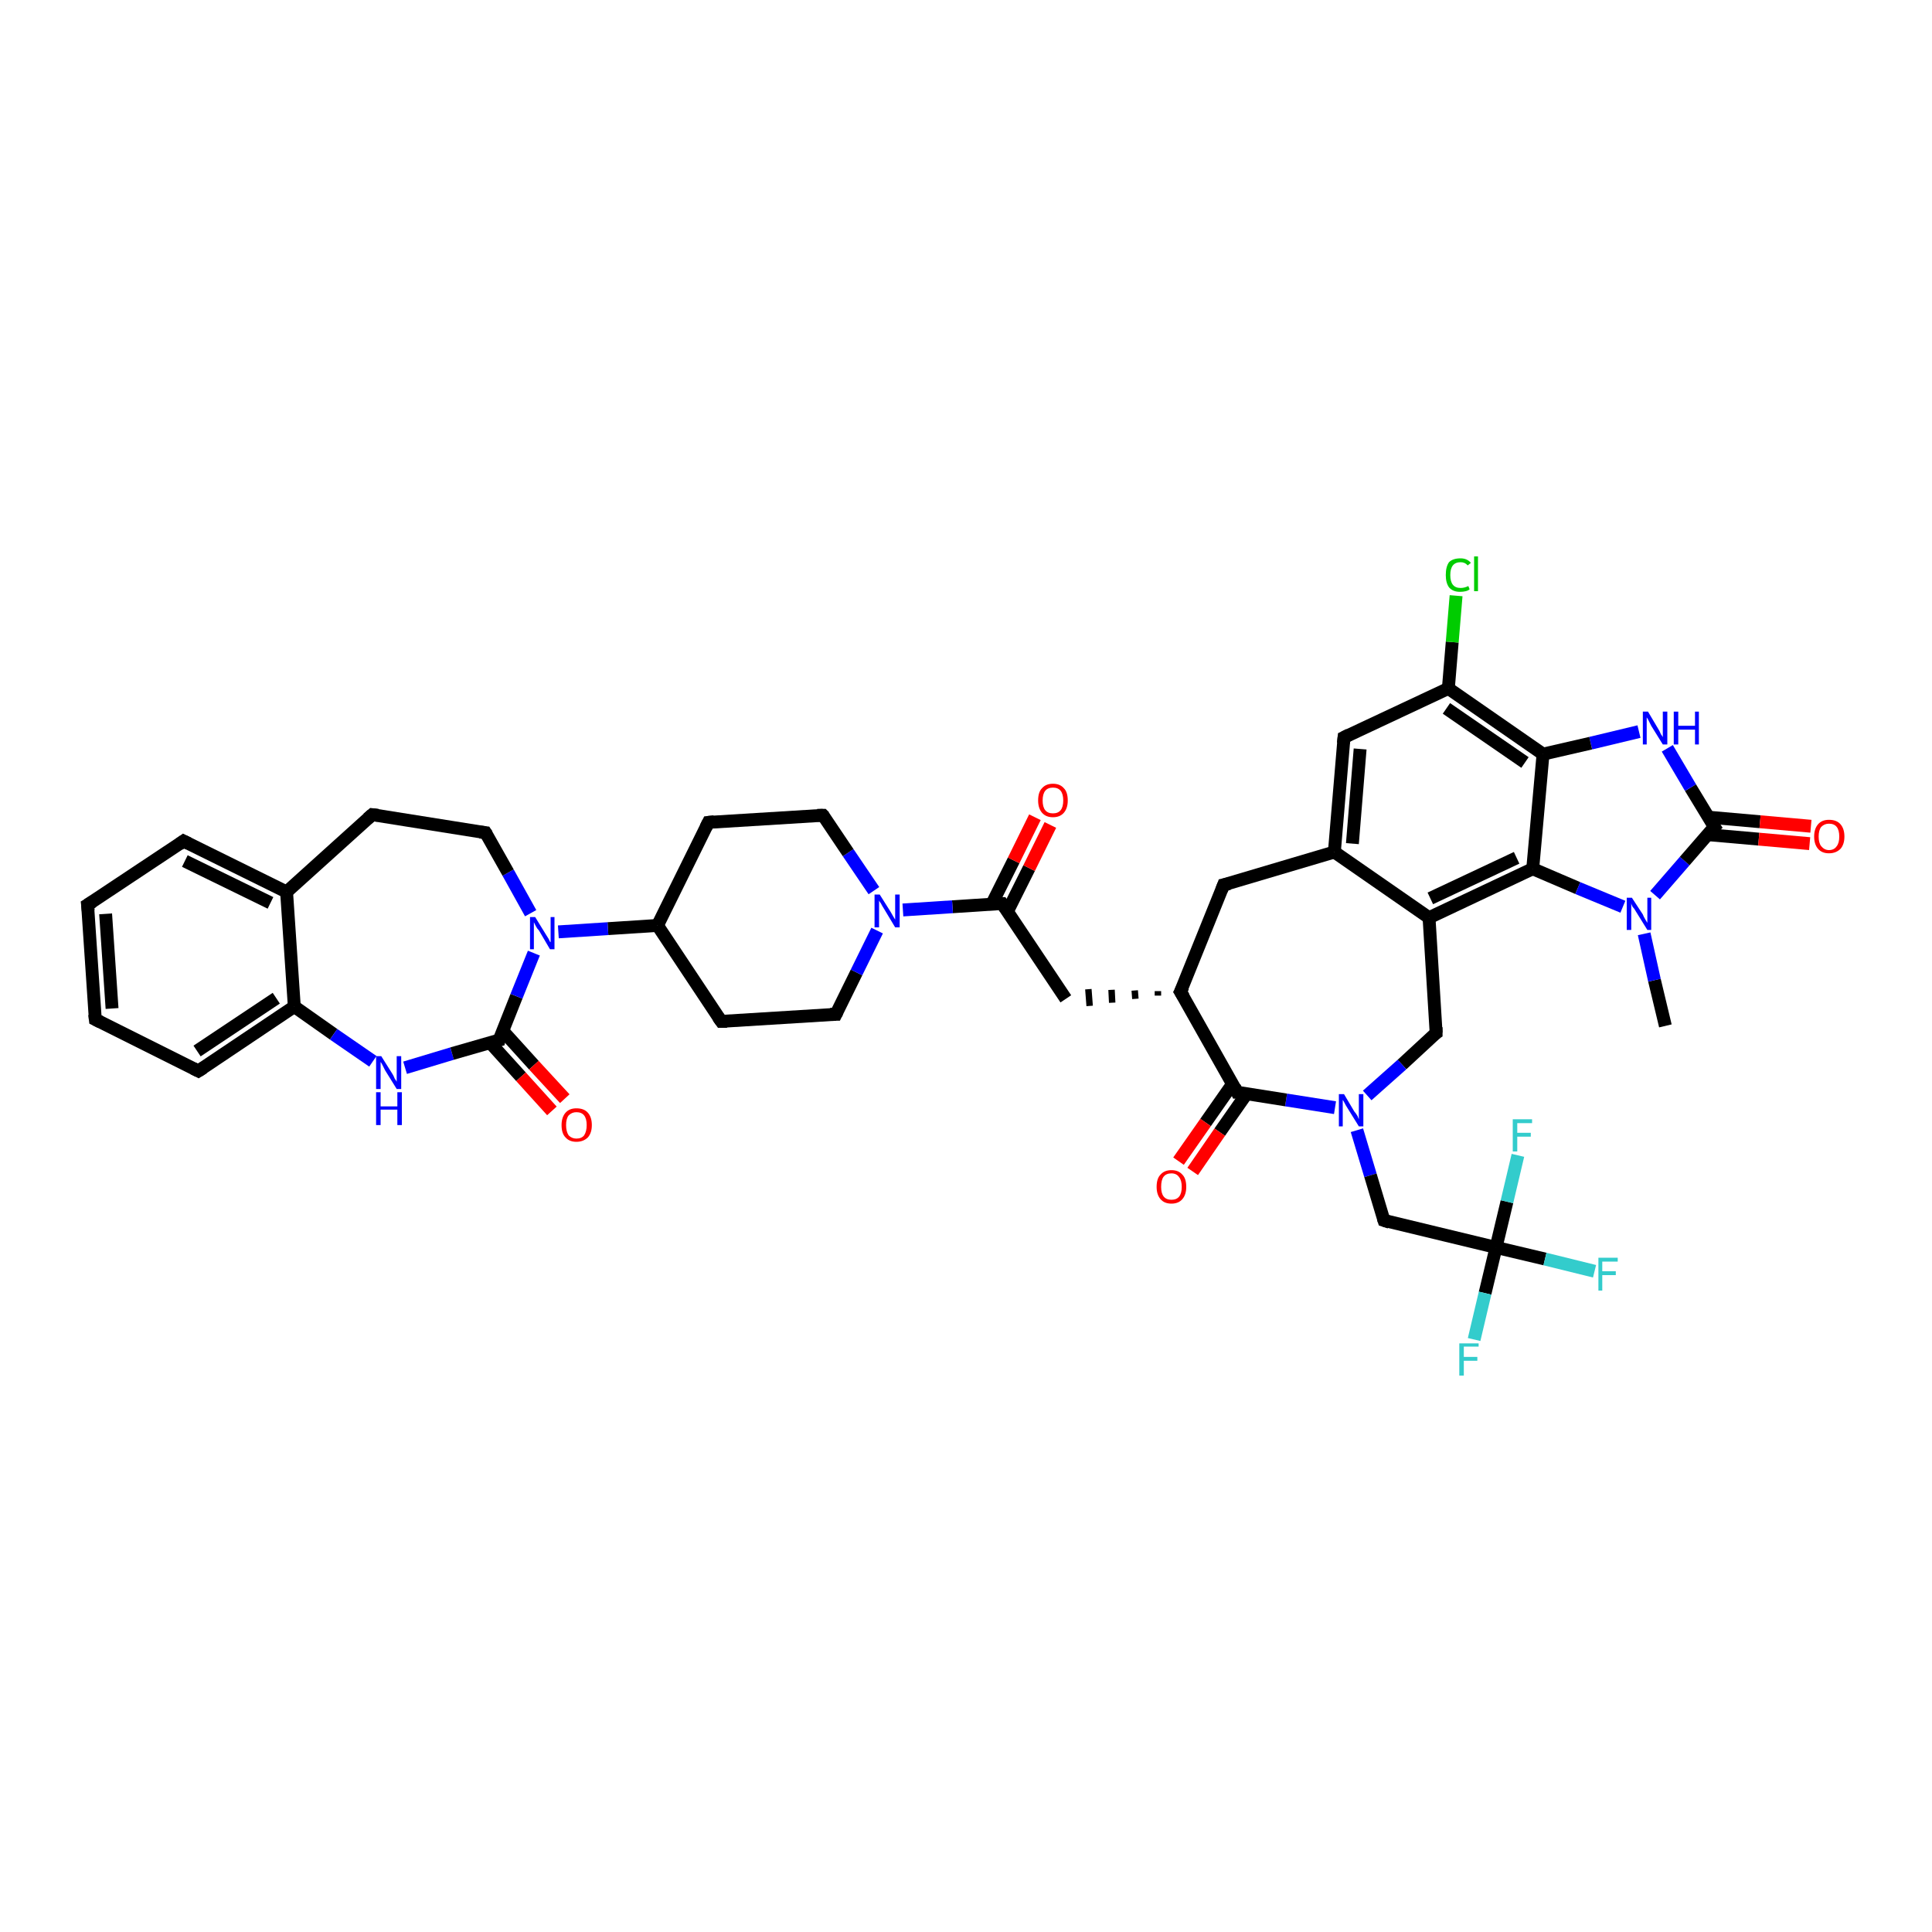 <?xml version='1.0' encoding='iso-8859-1'?>
<svg version='1.1' baseProfile='full'
              xmlns='http://www.w3.org/2000/svg'
                      xmlns:rdkit='http://www.rdkit.org/xml'
                      xmlns:xlink='http://www.w3.org/1999/xlink'
                  xml:space='preserve'
width='300px' height='300px' viewBox='0 0 300 300'>
<!-- END OF HEADER -->
<rect style='opacity:1.0;fill:#FFFFFF;stroke:none' width='300.0' height='300.0' x='0.0' y='0.0'> </rect>
<path class='bond-0 atom-0 atom-1' d='M 258.6,159.3 L 256.9,152.2' style='fill:none;fill-rule:evenodd;stroke:#000000;stroke-width:2.0px;stroke-linecap:butt;stroke-linejoin:miter;stroke-opacity:1' />
<path class='bond-0 atom-0 atom-1' d='M 256.9,152.2 L 255.3,145.0' style='fill:none;fill-rule:evenodd;stroke:#0000FF;stroke-width:2.0px;stroke-linecap:butt;stroke-linejoin:miter;stroke-opacity:1' />
<path class='bond-1 atom-1 atom-2' d='M 257.0,139.0 L 261.6,133.7' style='fill:none;fill-rule:evenodd;stroke:#0000FF;stroke-width:2.0px;stroke-linecap:butt;stroke-linejoin:miter;stroke-opacity:1' />
<path class='bond-1 atom-1 atom-2' d='M 261.6,133.7 L 266.2,128.4' style='fill:none;fill-rule:evenodd;stroke:#000000;stroke-width:2.0px;stroke-linecap:butt;stroke-linejoin:miter;stroke-opacity:1' />
<path class='bond-2 atom-2 atom-3' d='M 265.1,129.6 L 273.1,130.3' style='fill:none;fill-rule:evenodd;stroke:#000000;stroke-width:2.0px;stroke-linecap:butt;stroke-linejoin:miter;stroke-opacity:1' />
<path class='bond-2 atom-2 atom-3' d='M 273.1,130.3 L 281.0,131.0' style='fill:none;fill-rule:evenodd;stroke:#FF0000;stroke-width:2.0px;stroke-linecap:butt;stroke-linejoin:miter;stroke-opacity:1' />
<path class='bond-2 atom-2 atom-3' d='M 265.4,126.9 L 273.3,127.6' style='fill:none;fill-rule:evenodd;stroke:#000000;stroke-width:2.0px;stroke-linecap:butt;stroke-linejoin:miter;stroke-opacity:1' />
<path class='bond-2 atom-2 atom-3' d='M 273.3,127.6 L 281.2,128.3' style='fill:none;fill-rule:evenodd;stroke:#FF0000;stroke-width:2.0px;stroke-linecap:butt;stroke-linejoin:miter;stroke-opacity:1' />
<path class='bond-3 atom-2 atom-4' d='M 266.2,128.4 L 262.5,122.3' style='fill:none;fill-rule:evenodd;stroke:#000000;stroke-width:2.0px;stroke-linecap:butt;stroke-linejoin:miter;stroke-opacity:1' />
<path class='bond-3 atom-2 atom-4' d='M 262.5,122.3 L 258.9,116.2' style='fill:none;fill-rule:evenodd;stroke:#0000FF;stroke-width:2.0px;stroke-linecap:butt;stroke-linejoin:miter;stroke-opacity:1' />
<path class='bond-4 atom-4 atom-5' d='M 254.5,113.6 L 247.0,115.4' style='fill:none;fill-rule:evenodd;stroke:#0000FF;stroke-width:2.0px;stroke-linecap:butt;stroke-linejoin:miter;stroke-opacity:1' />
<path class='bond-4 atom-4 atom-5' d='M 247.0,115.4 L 239.6,117.1' style='fill:none;fill-rule:evenodd;stroke:#000000;stroke-width:2.0px;stroke-linecap:butt;stroke-linejoin:miter;stroke-opacity:1' />
<path class='bond-5 atom-5 atom-6' d='M 239.6,117.1 L 224.9,106.9' style='fill:none;fill-rule:evenodd;stroke:#000000;stroke-width:2.0px;stroke-linecap:butt;stroke-linejoin:miter;stroke-opacity:1' />
<path class='bond-5 atom-5 atom-6' d='M 236.8,118.4 L 224.6,110.0' style='fill:none;fill-rule:evenodd;stroke:#000000;stroke-width:2.0px;stroke-linecap:butt;stroke-linejoin:miter;stroke-opacity:1' />
<path class='bond-6 atom-6 atom-7' d='M 224.9,106.9 L 225.5,99.7' style='fill:none;fill-rule:evenodd;stroke:#000000;stroke-width:2.0px;stroke-linecap:butt;stroke-linejoin:miter;stroke-opacity:1' />
<path class='bond-6 atom-6 atom-7' d='M 225.5,99.7 L 226.1,92.5' style='fill:none;fill-rule:evenodd;stroke:#00CC00;stroke-width:2.0px;stroke-linecap:butt;stroke-linejoin:miter;stroke-opacity:1' />
<path class='bond-7 atom-6 atom-8' d='M 224.9,106.9 L 208.7,114.5' style='fill:none;fill-rule:evenodd;stroke:#000000;stroke-width:2.0px;stroke-linecap:butt;stroke-linejoin:miter;stroke-opacity:1' />
<path class='bond-8 atom-8 atom-9' d='M 208.7,114.5 L 207.2,132.3' style='fill:none;fill-rule:evenodd;stroke:#000000;stroke-width:2.0px;stroke-linecap:butt;stroke-linejoin:miter;stroke-opacity:1' />
<path class='bond-8 atom-8 atom-9' d='M 211.2,116.3 L 210.0,131.0' style='fill:none;fill-rule:evenodd;stroke:#000000;stroke-width:2.0px;stroke-linecap:butt;stroke-linejoin:miter;stroke-opacity:1' />
<path class='bond-9 atom-9 atom-10' d='M 207.2,132.3 L 221.9,142.5' style='fill:none;fill-rule:evenodd;stroke:#000000;stroke-width:2.0px;stroke-linecap:butt;stroke-linejoin:miter;stroke-opacity:1' />
<path class='bond-10 atom-10 atom-11' d='M 221.9,142.5 L 238.0,134.9' style='fill:none;fill-rule:evenodd;stroke:#000000;stroke-width:2.0px;stroke-linecap:butt;stroke-linejoin:miter;stroke-opacity:1' />
<path class='bond-10 atom-10 atom-11' d='M 222.1,139.5 L 235.5,133.2' style='fill:none;fill-rule:evenodd;stroke:#000000;stroke-width:2.0px;stroke-linecap:butt;stroke-linejoin:miter;stroke-opacity:1' />
<path class='bond-11 atom-10 atom-12' d='M 221.9,142.5 L 223.0,160.4' style='fill:none;fill-rule:evenodd;stroke:#000000;stroke-width:2.0px;stroke-linecap:butt;stroke-linejoin:miter;stroke-opacity:1' />
<path class='bond-12 atom-12 atom-13' d='M 223.0,160.4 L 217.7,165.3' style='fill:none;fill-rule:evenodd;stroke:#000000;stroke-width:2.0px;stroke-linecap:butt;stroke-linejoin:miter;stroke-opacity:1' />
<path class='bond-12 atom-12 atom-13' d='M 217.7,165.3 L 212.3,170.1' style='fill:none;fill-rule:evenodd;stroke:#0000FF;stroke-width:2.0px;stroke-linecap:butt;stroke-linejoin:miter;stroke-opacity:1' />
<path class='bond-13 atom-13 atom-14' d='M 210.7,175.5 L 212.8,182.5' style='fill:none;fill-rule:evenodd;stroke:#0000FF;stroke-width:2.0px;stroke-linecap:butt;stroke-linejoin:miter;stroke-opacity:1' />
<path class='bond-13 atom-13 atom-14' d='M 212.8,182.5 L 214.9,189.5' style='fill:none;fill-rule:evenodd;stroke:#000000;stroke-width:2.0px;stroke-linecap:butt;stroke-linejoin:miter;stroke-opacity:1' />
<path class='bond-14 atom-14 atom-15' d='M 214.9,189.5 L 232.3,193.7' style='fill:none;fill-rule:evenodd;stroke:#000000;stroke-width:2.0px;stroke-linecap:butt;stroke-linejoin:miter;stroke-opacity:1' />
<path class='bond-15 atom-15 atom-16' d='M 232.3,193.7 L 239.9,195.5' style='fill:none;fill-rule:evenodd;stroke:#000000;stroke-width:2.0px;stroke-linecap:butt;stroke-linejoin:miter;stroke-opacity:1' />
<path class='bond-15 atom-15 atom-16' d='M 239.9,195.5 L 247.6,197.4' style='fill:none;fill-rule:evenodd;stroke:#33CCCC;stroke-width:2.0px;stroke-linecap:butt;stroke-linejoin:miter;stroke-opacity:1' />
<path class='bond-16 atom-15 atom-17' d='M 232.3,193.7 L 230.6,200.8' style='fill:none;fill-rule:evenodd;stroke:#000000;stroke-width:2.0px;stroke-linecap:butt;stroke-linejoin:miter;stroke-opacity:1' />
<path class='bond-16 atom-15 atom-17' d='M 230.6,200.8 L 228.9,208.0' style='fill:none;fill-rule:evenodd;stroke:#33CCCC;stroke-width:2.0px;stroke-linecap:butt;stroke-linejoin:miter;stroke-opacity:1' />
<path class='bond-17 atom-15 atom-18' d='M 232.3,193.7 L 234.0,186.6' style='fill:none;fill-rule:evenodd;stroke:#000000;stroke-width:2.0px;stroke-linecap:butt;stroke-linejoin:miter;stroke-opacity:1' />
<path class='bond-17 atom-15 atom-18' d='M 234.0,186.6 L 235.7,179.4' style='fill:none;fill-rule:evenodd;stroke:#33CCCC;stroke-width:2.0px;stroke-linecap:butt;stroke-linejoin:miter;stroke-opacity:1' />
<path class='bond-18 atom-13 atom-19' d='M 207.3,172.0 L 199.7,170.8' style='fill:none;fill-rule:evenodd;stroke:#0000FF;stroke-width:2.0px;stroke-linecap:butt;stroke-linejoin:miter;stroke-opacity:1' />
<path class='bond-18 atom-13 atom-19' d='M 199.7,170.8 L 192.1,169.6' style='fill:none;fill-rule:evenodd;stroke:#000000;stroke-width:2.0px;stroke-linecap:butt;stroke-linejoin:miter;stroke-opacity:1' />
<path class='bond-19 atom-19 atom-20' d='M 191.4,168.3 L 187.2,174.3' style='fill:none;fill-rule:evenodd;stroke:#000000;stroke-width:2.0px;stroke-linecap:butt;stroke-linejoin:miter;stroke-opacity:1' />
<path class='bond-19 atom-19 atom-20' d='M 187.2,174.3 L 183.0,180.3' style='fill:none;fill-rule:evenodd;stroke:#FF0000;stroke-width:2.0px;stroke-linecap:butt;stroke-linejoin:miter;stroke-opacity:1' />
<path class='bond-19 atom-19 atom-20' d='M 193.6,169.8 L 189.4,175.8' style='fill:none;fill-rule:evenodd;stroke:#000000;stroke-width:2.0px;stroke-linecap:butt;stroke-linejoin:miter;stroke-opacity:1' />
<path class='bond-19 atom-19 atom-20' d='M 189.4,175.8 L 185.2,181.9' style='fill:none;fill-rule:evenodd;stroke:#FF0000;stroke-width:2.0px;stroke-linecap:butt;stroke-linejoin:miter;stroke-opacity:1' />
<path class='bond-20 atom-19 atom-21' d='M 192.1,169.6 L 183.3,154.0' style='fill:none;fill-rule:evenodd;stroke:#000000;stroke-width:2.0px;stroke-linecap:butt;stroke-linejoin:miter;stroke-opacity:1' />
<path class='bond-21 atom-21 atom-22' d='M 179.8,153.9 L 179.8,154.6' style='fill:none;fill-rule:evenodd;stroke:#000000;stroke-width:1.0px;stroke-linecap:butt;stroke-linejoin:miter;stroke-opacity:1' />
<path class='bond-21 atom-21 atom-22' d='M 176.2,153.8 L 176.3,155.1' style='fill:none;fill-rule:evenodd;stroke:#000000;stroke-width:1.0px;stroke-linecap:butt;stroke-linejoin:miter;stroke-opacity:1' />
<path class='bond-21 atom-21 atom-22' d='M 172.6,153.7 L 172.7,155.7' style='fill:none;fill-rule:evenodd;stroke:#000000;stroke-width:1.0px;stroke-linecap:butt;stroke-linejoin:miter;stroke-opacity:1' />
<path class='bond-21 atom-21 atom-22' d='M 169.0,153.6 L 169.2,156.2' style='fill:none;fill-rule:evenodd;stroke:#000000;stroke-width:1.0px;stroke-linecap:butt;stroke-linejoin:miter;stroke-opacity:1' />
<path class='bond-22 atom-22 atom-23' d='M 165.5,155.1 L 155.6,140.3' style='fill:none;fill-rule:evenodd;stroke:#000000;stroke-width:2.0px;stroke-linecap:butt;stroke-linejoin:miter;stroke-opacity:1' />
<path class='bond-23 atom-23 atom-24' d='M 156.4,141.6 L 159.8,134.8' style='fill:none;fill-rule:evenodd;stroke:#000000;stroke-width:2.0px;stroke-linecap:butt;stroke-linejoin:miter;stroke-opacity:1' />
<path class='bond-23 atom-23 atom-24' d='M 159.8,134.8 L 163.1,128.1' style='fill:none;fill-rule:evenodd;stroke:#FF0000;stroke-width:2.0px;stroke-linecap:butt;stroke-linejoin:miter;stroke-opacity:1' />
<path class='bond-23 atom-23 atom-24' d='M 154.0,140.4 L 157.4,133.6' style='fill:none;fill-rule:evenodd;stroke:#000000;stroke-width:2.0px;stroke-linecap:butt;stroke-linejoin:miter;stroke-opacity:1' />
<path class='bond-23 atom-23 atom-24' d='M 157.4,133.6 L 160.7,126.9' style='fill:none;fill-rule:evenodd;stroke:#FF0000;stroke-width:2.0px;stroke-linecap:butt;stroke-linejoin:miter;stroke-opacity:1' />
<path class='bond-24 atom-23 atom-25' d='M 155.6,140.3 L 147.9,140.8' style='fill:none;fill-rule:evenodd;stroke:#000000;stroke-width:2.0px;stroke-linecap:butt;stroke-linejoin:miter;stroke-opacity:1' />
<path class='bond-24 atom-23 atom-25' d='M 147.9,140.8 L 140.2,141.3' style='fill:none;fill-rule:evenodd;stroke:#0000FF;stroke-width:2.0px;stroke-linecap:butt;stroke-linejoin:miter;stroke-opacity:1' />
<path class='bond-25 atom-25 atom-26' d='M 135.7,138.3 L 131.7,132.4' style='fill:none;fill-rule:evenodd;stroke:#0000FF;stroke-width:2.0px;stroke-linecap:butt;stroke-linejoin:miter;stroke-opacity:1' />
<path class='bond-25 atom-25 atom-26' d='M 131.7,132.4 L 127.8,126.6' style='fill:none;fill-rule:evenodd;stroke:#000000;stroke-width:2.0px;stroke-linecap:butt;stroke-linejoin:miter;stroke-opacity:1' />
<path class='bond-26 atom-26 atom-27' d='M 127.8,126.6 L 110.0,127.7' style='fill:none;fill-rule:evenodd;stroke:#000000;stroke-width:2.0px;stroke-linecap:butt;stroke-linejoin:miter;stroke-opacity:1' />
<path class='bond-27 atom-27 atom-28' d='M 110.0,127.7 L 102.1,143.7' style='fill:none;fill-rule:evenodd;stroke:#000000;stroke-width:2.0px;stroke-linecap:butt;stroke-linejoin:miter;stroke-opacity:1' />
<path class='bond-28 atom-28 atom-29' d='M 102.1,143.7 L 94.4,144.2' style='fill:none;fill-rule:evenodd;stroke:#000000;stroke-width:2.0px;stroke-linecap:butt;stroke-linejoin:miter;stroke-opacity:1' />
<path class='bond-28 atom-28 atom-29' d='M 94.4,144.2 L 86.7,144.7' style='fill:none;fill-rule:evenodd;stroke:#0000FF;stroke-width:2.0px;stroke-linecap:butt;stroke-linejoin:miter;stroke-opacity:1' />
<path class='bond-29 atom-29 atom-30' d='M 82.4,141.8 L 78.9,135.5' style='fill:none;fill-rule:evenodd;stroke:#0000FF;stroke-width:2.0px;stroke-linecap:butt;stroke-linejoin:miter;stroke-opacity:1' />
<path class='bond-29 atom-29 atom-30' d='M 78.9,135.5 L 75.4,129.3' style='fill:none;fill-rule:evenodd;stroke:#000000;stroke-width:2.0px;stroke-linecap:butt;stroke-linejoin:miter;stroke-opacity:1' />
<path class='bond-30 atom-30 atom-31' d='M 75.4,129.3 L 57.8,126.5' style='fill:none;fill-rule:evenodd;stroke:#000000;stroke-width:2.0px;stroke-linecap:butt;stroke-linejoin:miter;stroke-opacity:1' />
<path class='bond-31 atom-31 atom-32' d='M 57.8,126.5 L 44.5,138.5' style='fill:none;fill-rule:evenodd;stroke:#000000;stroke-width:2.0px;stroke-linecap:butt;stroke-linejoin:miter;stroke-opacity:1' />
<path class='bond-32 atom-32 atom-33' d='M 44.5,138.5 L 28.5,130.6' style='fill:none;fill-rule:evenodd;stroke:#000000;stroke-width:2.0px;stroke-linecap:butt;stroke-linejoin:miter;stroke-opacity:1' />
<path class='bond-32 atom-32 atom-33' d='M 42.0,140.2 L 28.7,133.7' style='fill:none;fill-rule:evenodd;stroke:#000000;stroke-width:2.0px;stroke-linecap:butt;stroke-linejoin:miter;stroke-opacity:1' />
<path class='bond-33 atom-33 atom-34' d='M 28.5,130.6 L 13.6,140.5' style='fill:none;fill-rule:evenodd;stroke:#000000;stroke-width:2.0px;stroke-linecap:butt;stroke-linejoin:miter;stroke-opacity:1' />
<path class='bond-34 atom-34 atom-35' d='M 13.6,140.5 L 14.8,158.3' style='fill:none;fill-rule:evenodd;stroke:#000000;stroke-width:2.0px;stroke-linecap:butt;stroke-linejoin:miter;stroke-opacity:1' />
<path class='bond-34 atom-34 atom-35' d='M 16.4,141.9 L 17.4,156.6' style='fill:none;fill-rule:evenodd;stroke:#000000;stroke-width:2.0px;stroke-linecap:butt;stroke-linejoin:miter;stroke-opacity:1' />
<path class='bond-35 atom-35 atom-36' d='M 14.8,158.3 L 30.8,166.3' style='fill:none;fill-rule:evenodd;stroke:#000000;stroke-width:2.0px;stroke-linecap:butt;stroke-linejoin:miter;stroke-opacity:1' />
<path class='bond-36 atom-36 atom-37' d='M 30.8,166.3 L 45.7,156.3' style='fill:none;fill-rule:evenodd;stroke:#000000;stroke-width:2.0px;stroke-linecap:butt;stroke-linejoin:miter;stroke-opacity:1' />
<path class='bond-36 atom-36 atom-37' d='M 30.6,163.2 L 42.9,155.0' style='fill:none;fill-rule:evenodd;stroke:#000000;stroke-width:2.0px;stroke-linecap:butt;stroke-linejoin:miter;stroke-opacity:1' />
<path class='bond-37 atom-37 atom-38' d='M 45.7,156.3 L 51.8,160.6' style='fill:none;fill-rule:evenodd;stroke:#000000;stroke-width:2.0px;stroke-linecap:butt;stroke-linejoin:miter;stroke-opacity:1' />
<path class='bond-37 atom-37 atom-38' d='M 51.8,160.6 L 57.9,164.8' style='fill:none;fill-rule:evenodd;stroke:#0000FF;stroke-width:2.0px;stroke-linecap:butt;stroke-linejoin:miter;stroke-opacity:1' />
<path class='bond-38 atom-38 atom-39' d='M 62.9,165.8 L 70.2,163.6' style='fill:none;fill-rule:evenodd;stroke:#0000FF;stroke-width:2.0px;stroke-linecap:butt;stroke-linejoin:miter;stroke-opacity:1' />
<path class='bond-38 atom-38 atom-39' d='M 70.2,163.6 L 77.5,161.5' style='fill:none;fill-rule:evenodd;stroke:#000000;stroke-width:2.0px;stroke-linecap:butt;stroke-linejoin:miter;stroke-opacity:1' />
<path class='bond-39 atom-39 atom-40' d='M 76.1,161.9 L 80.9,167.2' style='fill:none;fill-rule:evenodd;stroke:#000000;stroke-width:2.0px;stroke-linecap:butt;stroke-linejoin:miter;stroke-opacity:1' />
<path class='bond-39 atom-39 atom-40' d='M 80.9,167.2 L 85.7,172.5' style='fill:none;fill-rule:evenodd;stroke:#FF0000;stroke-width:2.0px;stroke-linecap:butt;stroke-linejoin:miter;stroke-opacity:1' />
<path class='bond-39 atom-39 atom-40' d='M 78.1,160.1 L 82.9,165.4' style='fill:none;fill-rule:evenodd;stroke:#000000;stroke-width:2.0px;stroke-linecap:butt;stroke-linejoin:miter;stroke-opacity:1' />
<path class='bond-39 atom-39 atom-40' d='M 82.9,165.4 L 87.7,170.6' style='fill:none;fill-rule:evenodd;stroke:#FF0000;stroke-width:2.0px;stroke-linecap:butt;stroke-linejoin:miter;stroke-opacity:1' />
<path class='bond-40 atom-28 atom-41' d='M 102.1,143.7 L 112.0,158.6' style='fill:none;fill-rule:evenodd;stroke:#000000;stroke-width:2.0px;stroke-linecap:butt;stroke-linejoin:miter;stroke-opacity:1' />
<path class='bond-41 atom-41 atom-42' d='M 112.0,158.6 L 129.8,157.5' style='fill:none;fill-rule:evenodd;stroke:#000000;stroke-width:2.0px;stroke-linecap:butt;stroke-linejoin:miter;stroke-opacity:1' />
<path class='bond-42 atom-21 atom-43' d='M 183.3,154.0 L 190.0,137.4' style='fill:none;fill-rule:evenodd;stroke:#000000;stroke-width:2.0px;stroke-linecap:butt;stroke-linejoin:miter;stroke-opacity:1' />
<path class='bond-43 atom-11 atom-1' d='M 238.0,134.9 L 245.0,137.9' style='fill:none;fill-rule:evenodd;stroke:#000000;stroke-width:2.0px;stroke-linecap:butt;stroke-linejoin:miter;stroke-opacity:1' />
<path class='bond-43 atom-11 atom-1' d='M 245.0,137.9 L 252.0,140.8' style='fill:none;fill-rule:evenodd;stroke:#0000FF;stroke-width:2.0px;stroke-linecap:butt;stroke-linejoin:miter;stroke-opacity:1' />
<path class='bond-44 atom-42 atom-25' d='M 129.8,157.5 L 133.0,151.0' style='fill:none;fill-rule:evenodd;stroke:#000000;stroke-width:2.0px;stroke-linecap:butt;stroke-linejoin:miter;stroke-opacity:1' />
<path class='bond-44 atom-42 atom-25' d='M 133.0,151.0 L 136.2,144.5' style='fill:none;fill-rule:evenodd;stroke:#0000FF;stroke-width:2.0px;stroke-linecap:butt;stroke-linejoin:miter;stroke-opacity:1' />
<path class='bond-45 atom-11 atom-5' d='M 238.0,134.9 L 239.6,117.1' style='fill:none;fill-rule:evenodd;stroke:#000000;stroke-width:2.0px;stroke-linecap:butt;stroke-linejoin:miter;stroke-opacity:1' />
<path class='bond-46 atom-39 atom-29' d='M 77.5,161.5 L 80.2,154.7' style='fill:none;fill-rule:evenodd;stroke:#000000;stroke-width:2.0px;stroke-linecap:butt;stroke-linejoin:miter;stroke-opacity:1' />
<path class='bond-46 atom-39 atom-29' d='M 80.2,154.7 L 82.9,148.0' style='fill:none;fill-rule:evenodd;stroke:#0000FF;stroke-width:2.0px;stroke-linecap:butt;stroke-linejoin:miter;stroke-opacity:1' />
<path class='bond-47 atom-43 atom-9' d='M 190.0,137.4 L 207.2,132.3' style='fill:none;fill-rule:evenodd;stroke:#000000;stroke-width:2.0px;stroke-linecap:butt;stroke-linejoin:miter;stroke-opacity:1' />
<path class='bond-48 atom-37 atom-32' d='M 45.7,156.3 L 44.5,138.5' style='fill:none;fill-rule:evenodd;stroke:#000000;stroke-width:2.0px;stroke-linecap:butt;stroke-linejoin:miter;stroke-opacity:1' />
<path d='M 266.0,128.6 L 266.2,128.4 L 266.0,128.1' style='fill:none;stroke:#000000;stroke-width:2.0px;stroke-linecap:butt;stroke-linejoin:miter;stroke-opacity:1;' />
<path d='M 209.5,114.1 L 208.7,114.5 L 208.6,115.4' style='fill:none;stroke:#000000;stroke-width:2.0px;stroke-linecap:butt;stroke-linejoin:miter;stroke-opacity:1;' />
<path d='M 223.0,159.5 L 223.0,160.4 L 222.7,160.6' style='fill:none;stroke:#000000;stroke-width:2.0px;stroke-linecap:butt;stroke-linejoin:miter;stroke-opacity:1;' />
<path d='M 214.8,189.2 L 214.9,189.5 L 215.8,189.8' style='fill:none;stroke:#000000;stroke-width:2.0px;stroke-linecap:butt;stroke-linejoin:miter;stroke-opacity:1;' />
<path d='M 192.5,169.6 L 192.1,169.6 L 191.7,168.8' style='fill:none;stroke:#000000;stroke-width:2.0px;stroke-linecap:butt;stroke-linejoin:miter;stroke-opacity:1;' />
<path d='M 183.8,154.8 L 183.3,154.0 L 183.7,153.2' style='fill:none;stroke:#000000;stroke-width:2.0px;stroke-linecap:butt;stroke-linejoin:miter;stroke-opacity:1;' />
<path d='M 156.1,141.0 L 155.6,140.3 L 155.2,140.3' style='fill:none;stroke:#000000;stroke-width:2.0px;stroke-linecap:butt;stroke-linejoin:miter;stroke-opacity:1;' />
<path d='M 128.0,126.8 L 127.8,126.6 L 126.9,126.6' style='fill:none;stroke:#000000;stroke-width:2.0px;stroke-linecap:butt;stroke-linejoin:miter;stroke-opacity:1;' />
<path d='M 110.9,127.6 L 110.0,127.7 L 109.6,128.5' style='fill:none;stroke:#000000;stroke-width:2.0px;stroke-linecap:butt;stroke-linejoin:miter;stroke-opacity:1;' />
<path d='M 75.6,129.6 L 75.4,129.3 L 74.5,129.2' style='fill:none;stroke:#000000;stroke-width:2.0px;stroke-linecap:butt;stroke-linejoin:miter;stroke-opacity:1;' />
<path d='M 58.7,126.6 L 57.8,126.5 L 57.1,127.1' style='fill:none;stroke:#000000;stroke-width:2.0px;stroke-linecap:butt;stroke-linejoin:miter;stroke-opacity:1;' />
<path d='M 29.3,131.0 L 28.5,130.6 L 27.8,131.1' style='fill:none;stroke:#000000;stroke-width:2.0px;stroke-linecap:butt;stroke-linejoin:miter;stroke-opacity:1;' />
<path d='M 14.4,140.0 L 13.6,140.5 L 13.7,141.4' style='fill:none;stroke:#000000;stroke-width:2.0px;stroke-linecap:butt;stroke-linejoin:miter;stroke-opacity:1;' />
<path d='M 14.7,157.5 L 14.8,158.3 L 15.6,158.7' style='fill:none;stroke:#000000;stroke-width:2.0px;stroke-linecap:butt;stroke-linejoin:miter;stroke-opacity:1;' />
<path d='M 30.0,165.9 L 30.8,166.3 L 31.6,165.8' style='fill:none;stroke:#000000;stroke-width:2.0px;stroke-linecap:butt;stroke-linejoin:miter;stroke-opacity:1;' />
<path d='M 77.1,161.6 L 77.5,161.5 L 77.6,161.1' style='fill:none;stroke:#000000;stroke-width:2.0px;stroke-linecap:butt;stroke-linejoin:miter;stroke-opacity:1;' />
<path d='M 111.5,157.9 L 112.0,158.6 L 112.9,158.6' style='fill:none;stroke:#000000;stroke-width:2.0px;stroke-linecap:butt;stroke-linejoin:miter;stroke-opacity:1;' />
<path d='M 128.9,157.5 L 129.8,157.5 L 130.0,157.1' style='fill:none;stroke:#000000;stroke-width:2.0px;stroke-linecap:butt;stroke-linejoin:miter;stroke-opacity:1;' />
<path d='M 189.7,138.2 L 190.0,137.4 L 190.9,137.2' style='fill:none;stroke:#000000;stroke-width:2.0px;stroke-linecap:butt;stroke-linejoin:miter;stroke-opacity:1;' />
<path class='atom-1' d='M 253.4 139.4
L 255.1 142.0
Q 255.2 142.3, 255.5 142.8
Q 255.8 143.3, 255.8 143.3
L 255.8 139.4
L 256.4 139.4
L 256.4 144.4
L 255.8 144.4
L 254.0 141.5
Q 253.8 141.1, 253.5 140.8
Q 253.3 140.4, 253.3 140.2
L 253.3 144.4
L 252.6 144.4
L 252.6 139.4
L 253.4 139.4
' fill='#0000FF'/>
<path class='atom-3' d='M 281.7 129.9
Q 281.7 128.7, 282.3 128.0
Q 282.9 127.3, 284.0 127.3
Q 285.2 127.3, 285.8 128.0
Q 286.4 128.7, 286.4 129.9
Q 286.4 131.1, 285.8 131.8
Q 285.1 132.5, 284.0 132.5
Q 282.9 132.5, 282.3 131.8
Q 281.7 131.1, 281.7 129.9
M 284.0 132.0
Q 284.8 132.0, 285.2 131.4
Q 285.6 130.9, 285.6 129.9
Q 285.6 128.9, 285.2 128.4
Q 284.8 127.9, 284.0 127.9
Q 283.3 127.9, 282.8 128.4
Q 282.4 128.9, 282.4 129.9
Q 282.4 130.9, 282.8 131.4
Q 283.3 132.0, 284.0 132.0
' fill='#FF0000'/>
<path class='atom-4' d='M 255.9 110.5
L 257.5 113.2
Q 257.7 113.5, 257.9 114.0
Q 258.2 114.4, 258.2 114.5
L 258.2 110.5
L 258.9 110.5
L 258.9 115.6
L 258.2 115.6
L 256.4 112.7
Q 256.2 112.3, 256.0 111.9
Q 255.8 111.5, 255.7 111.4
L 255.7 115.6
L 255.1 115.6
L 255.1 110.5
L 255.9 110.5
' fill='#0000FF'/>
<path class='atom-4' d='M 259.9 110.5
L 260.6 110.5
L 260.6 112.7
L 263.2 112.7
L 263.2 110.5
L 263.8 110.5
L 263.8 115.6
L 263.2 115.6
L 263.2 113.3
L 260.6 113.3
L 260.6 115.6
L 259.9 115.6
L 259.9 110.5
' fill='#0000FF'/>
<path class='atom-7' d='M 224.5 89.3
Q 224.5 88.0, 225.0 87.3
Q 225.6 86.7, 226.8 86.7
Q 227.8 86.7, 228.4 87.4
L 227.9 87.8
Q 227.5 87.3, 226.8 87.3
Q 226.0 87.3, 225.6 87.8
Q 225.2 88.3, 225.2 89.3
Q 225.2 90.3, 225.6 90.8
Q 226.0 91.3, 226.8 91.3
Q 227.4 91.3, 228.0 91.0
L 228.2 91.5
Q 228.0 91.7, 227.6 91.8
Q 227.2 91.9, 226.7 91.9
Q 225.6 91.9, 225.0 91.2
Q 224.5 90.5, 224.5 89.3
' fill='#00CC00'/>
<path class='atom-7' d='M 228.9 86.4
L 229.5 86.4
L 229.5 91.8
L 228.9 91.8
L 228.9 86.4
' fill='#00CC00'/>
<path class='atom-13' d='M 208.7 169.9
L 210.3 172.6
Q 210.5 172.8, 210.8 173.3
Q 211.0 173.8, 211.0 173.8
L 211.0 169.9
L 211.7 169.9
L 211.7 174.9
L 211.0 174.9
L 209.2 172.0
Q 209.0 171.7, 208.8 171.3
Q 208.6 170.9, 208.5 170.8
L 208.5 174.9
L 207.9 174.9
L 207.9 169.9
L 208.7 169.9
' fill='#0000FF'/>
<path class='atom-16' d='M 248.2 195.3
L 251.2 195.3
L 251.2 195.9
L 248.8 195.9
L 248.8 197.4
L 250.9 197.4
L 250.9 198.0
L 248.8 198.0
L 248.8 200.4
L 248.2 200.4
L 248.2 195.3
' fill='#33CCCC'/>
<path class='atom-17' d='M 226.6 208.6
L 229.6 208.6
L 229.6 209.1
L 227.3 209.1
L 227.3 210.7
L 229.4 210.7
L 229.4 211.3
L 227.3 211.3
L 227.3 213.6
L 226.6 213.6
L 226.6 208.6
' fill='#33CCCC'/>
<path class='atom-18' d='M 234.9 173.8
L 237.9 173.8
L 237.9 174.4
L 235.6 174.4
L 235.6 175.9
L 237.7 175.9
L 237.7 176.5
L 235.6 176.5
L 235.6 178.8
L 234.9 178.8
L 234.9 173.8
' fill='#33CCCC'/>
<path class='atom-20' d='M 179.6 184.3
Q 179.6 183.0, 180.2 182.4
Q 180.8 181.7, 181.9 181.7
Q 183.0 181.7, 183.6 182.4
Q 184.2 183.0, 184.2 184.3
Q 184.2 185.5, 183.6 186.2
Q 183.0 186.9, 181.9 186.9
Q 180.8 186.9, 180.2 186.2
Q 179.6 185.5, 179.6 184.3
M 181.9 186.3
Q 182.7 186.3, 183.1 185.8
Q 183.5 185.3, 183.5 184.3
Q 183.5 183.3, 183.1 182.8
Q 182.7 182.2, 181.9 182.2
Q 181.1 182.2, 180.7 182.7
Q 180.3 183.2, 180.3 184.3
Q 180.3 185.3, 180.7 185.8
Q 181.1 186.3, 181.9 186.3
' fill='#FF0000'/>
<path class='atom-24' d='M 161.2 124.3
Q 161.2 123.0, 161.8 122.4
Q 162.4 121.7, 163.5 121.7
Q 164.6 121.7, 165.2 122.4
Q 165.8 123.0, 165.8 124.3
Q 165.8 125.5, 165.2 126.2
Q 164.6 126.9, 163.5 126.9
Q 162.4 126.9, 161.8 126.2
Q 161.2 125.5, 161.2 124.3
M 163.5 126.3
Q 164.3 126.3, 164.7 125.8
Q 165.1 125.3, 165.1 124.3
Q 165.1 123.3, 164.7 122.8
Q 164.3 122.3, 163.5 122.3
Q 162.7 122.3, 162.3 122.8
Q 161.9 123.3, 161.9 124.3
Q 161.9 125.3, 162.3 125.8
Q 162.7 126.3, 163.5 126.3
' fill='#FF0000'/>
<path class='atom-25' d='M 136.6 138.9
L 138.3 141.6
Q 138.4 141.8, 138.7 142.3
Q 139.0 142.8, 139.0 142.8
L 139.0 138.9
L 139.7 138.9
L 139.7 144.0
L 139.0 144.0
L 137.2 141.0
Q 137.0 140.7, 136.8 140.3
Q 136.5 139.9, 136.5 139.8
L 136.5 144.0
L 135.8 144.0
L 135.8 138.9
L 136.6 138.9
' fill='#0000FF'/>
<path class='atom-29' d='M 83.1 142.4
L 84.7 145.0
Q 84.9 145.3, 85.2 145.8
Q 85.4 146.3, 85.5 146.3
L 85.5 142.4
L 86.1 142.4
L 86.1 147.4
L 85.4 147.4
L 83.7 144.5
Q 83.4 144.2, 83.2 143.8
Q 83.0 143.4, 82.9 143.2
L 82.9 147.4
L 82.3 147.4
L 82.3 142.4
L 83.1 142.4
' fill='#0000FF'/>
<path class='atom-38' d='M 59.2 164.0
L 60.9 166.7
Q 61.1 167.0, 61.3 167.5
Q 61.6 167.9, 61.6 168.0
L 61.6 164.0
L 62.3 164.0
L 62.3 169.1
L 61.6 169.1
L 59.8 166.2
Q 59.6 165.8, 59.4 165.4
Q 59.2 165.0, 59.1 164.9
L 59.1 169.1
L 58.4 169.1
L 58.4 164.0
L 59.2 164.0
' fill='#0000FF'/>
<path class='atom-38' d='M 58.4 169.6
L 59.1 169.6
L 59.1 171.8
L 61.7 171.8
L 61.7 169.6
L 62.4 169.6
L 62.4 174.7
L 61.7 174.7
L 61.7 172.3
L 59.1 172.3
L 59.1 174.7
L 58.4 174.7
L 58.4 169.6
' fill='#0000FF'/>
<path class='atom-40' d='M 87.2 174.7
Q 87.2 173.5, 87.8 172.8
Q 88.4 172.1, 89.5 172.1
Q 90.7 172.1, 91.3 172.8
Q 91.9 173.5, 91.9 174.7
Q 91.9 175.9, 91.3 176.6
Q 90.6 177.3, 89.5 177.3
Q 88.4 177.3, 87.8 176.6
Q 87.2 176.0, 87.2 174.7
M 89.5 176.8
Q 90.3 176.8, 90.7 176.3
Q 91.1 175.7, 91.1 174.7
Q 91.1 173.7, 90.7 173.2
Q 90.3 172.7, 89.5 172.7
Q 88.8 172.7, 88.3 173.2
Q 87.9 173.7, 87.9 174.7
Q 87.9 175.7, 88.3 176.3
Q 88.8 176.8, 89.5 176.8
' fill='#FF0000'/>
</svg>
